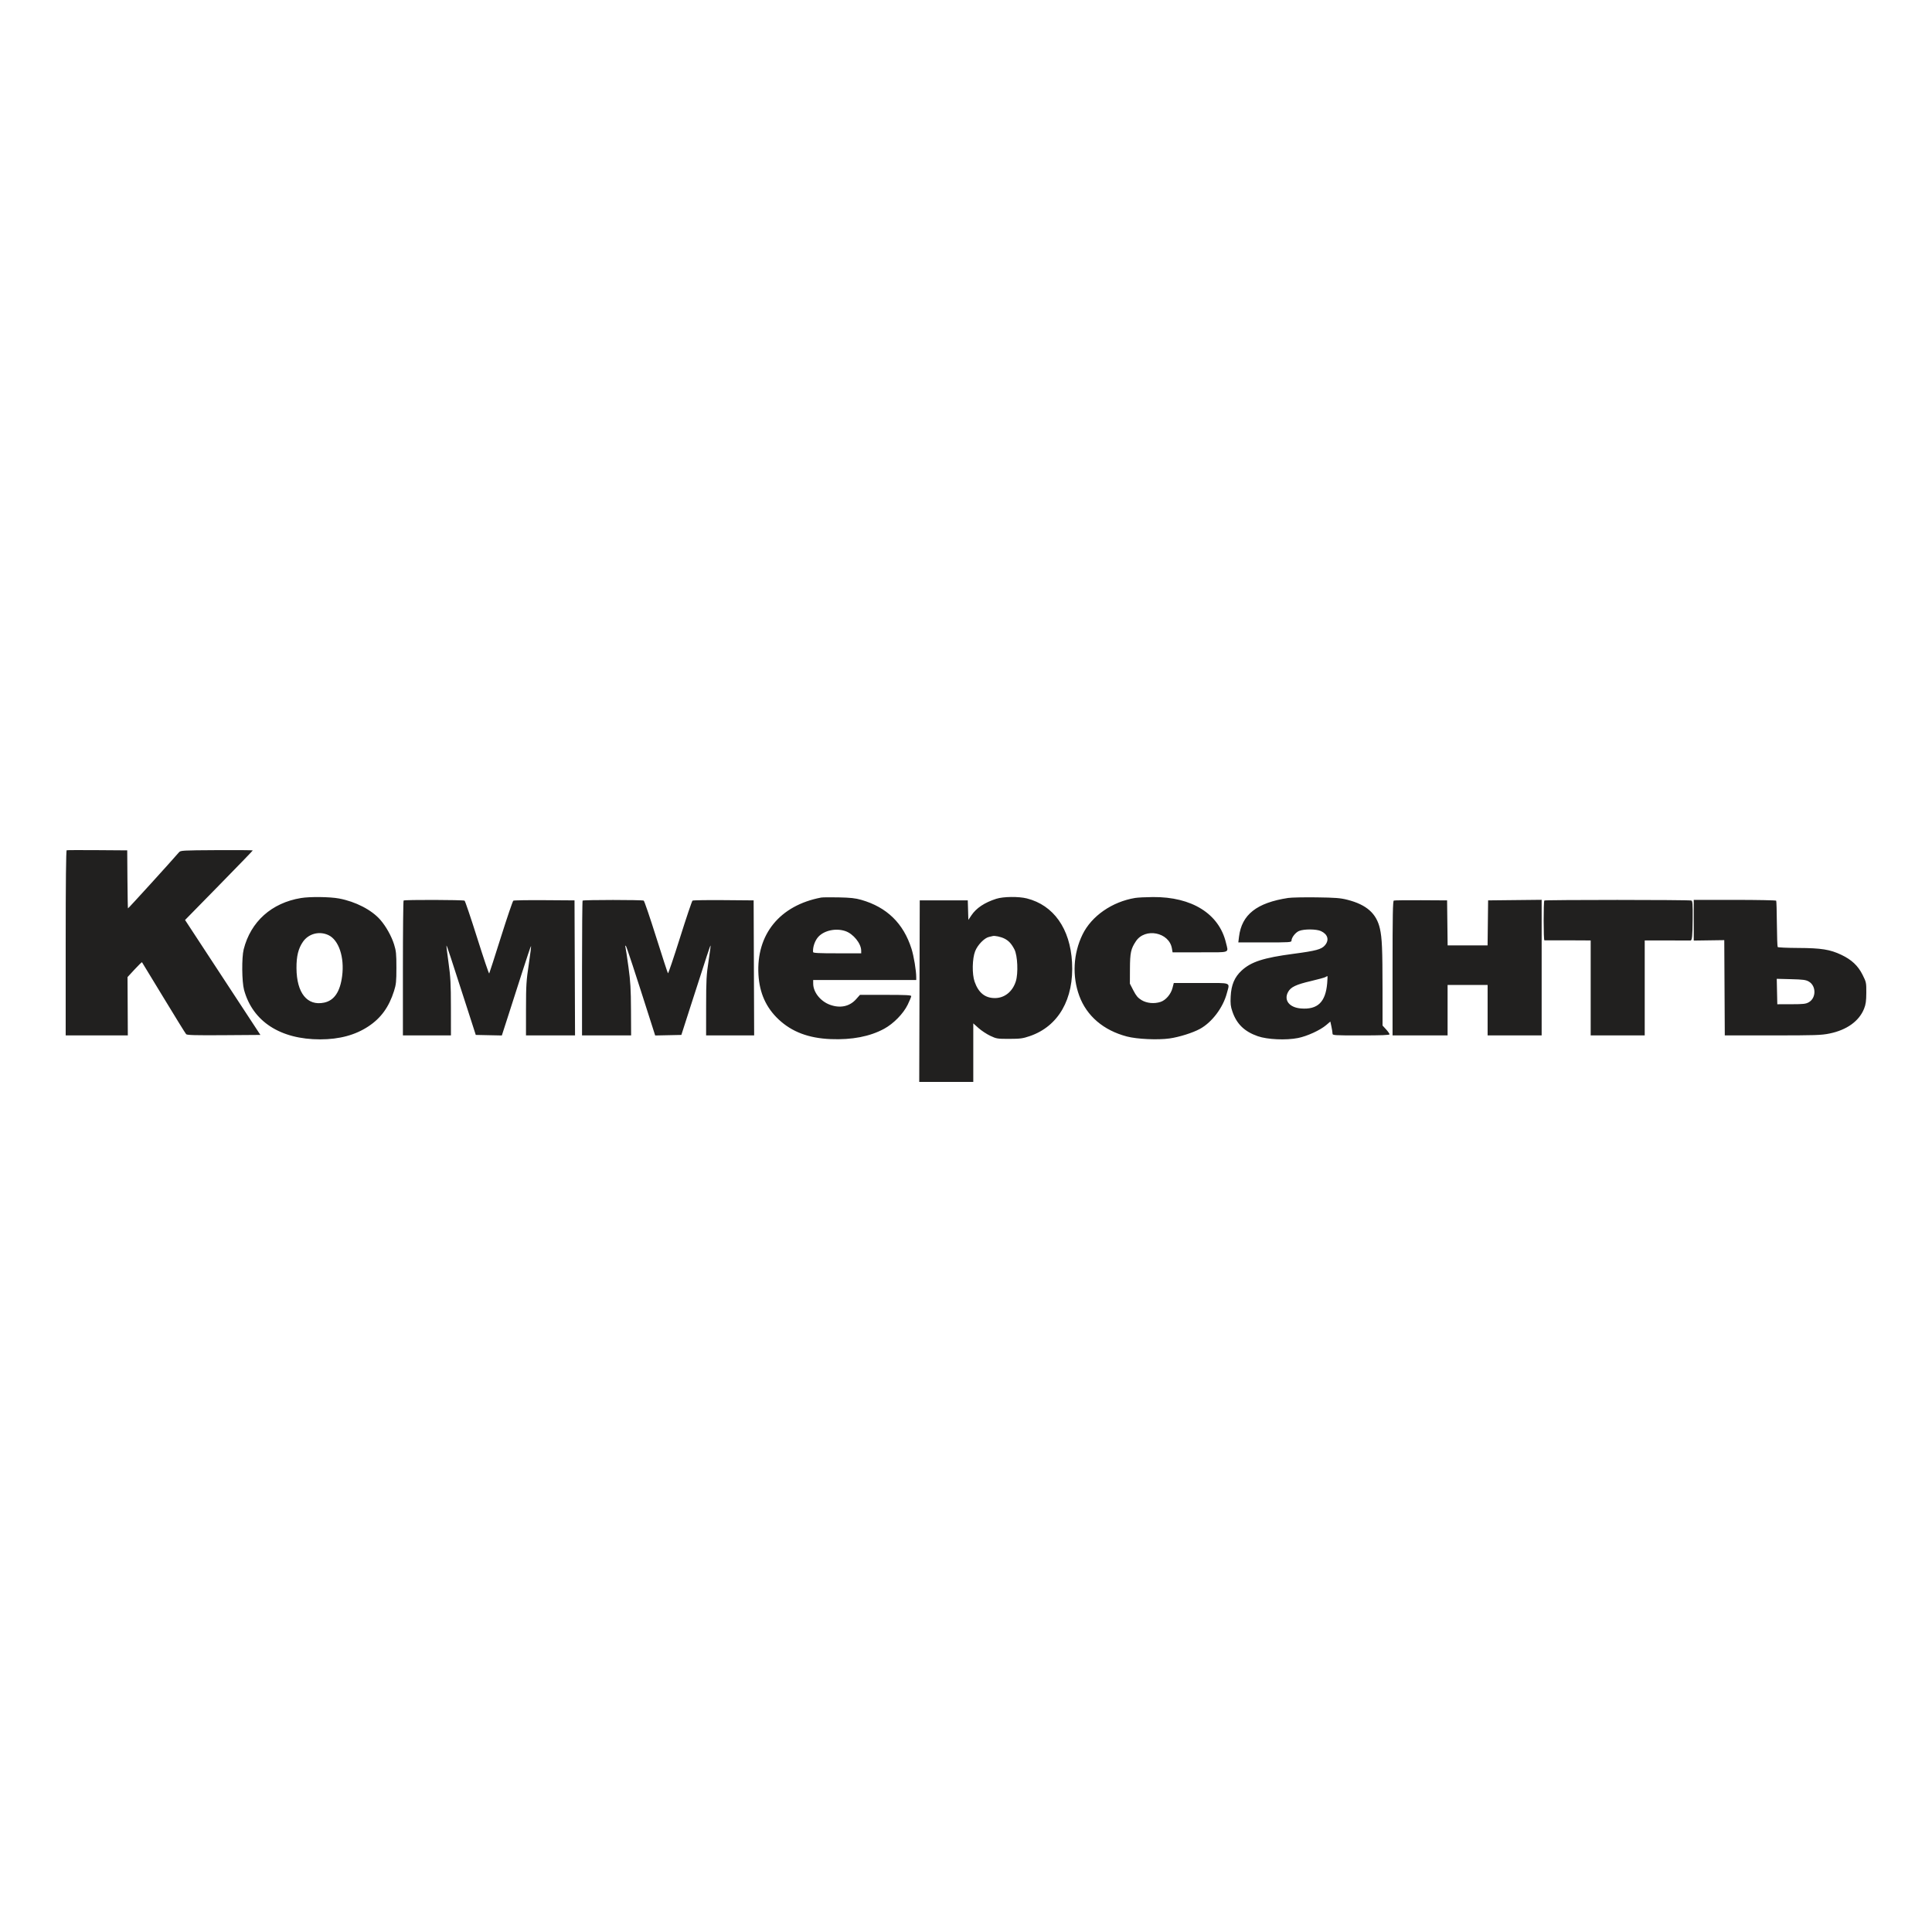<?xml version="1.0" encoding="UTF-8"?> <svg xmlns="http://www.w3.org/2000/svg" width="500" height="500" viewBox="0 0 500 500" fill="none"><path fill-rule="evenodd" clip-rule="evenodd" d="M17.259 220.046C17.089 220.102 17 228.335 17 244.049V267.966H25.04H33.08L33.042 260.419L33.004 252.872L34.831 250.892C35.836 249.803 36.7 248.965 36.751 249.03C36.801 249.095 39.322 253.238 42.352 258.237C45.382 263.236 48.003 267.472 48.176 267.65C48.42 267.901 50.596 267.958 57.94 267.906L67.391 267.838L61.094 258.237C57.631 252.957 53.244 246.264 51.345 243.364L47.893 238.093L56.654 229.155C61.472 224.239 65.417 220.159 65.421 220.089C65.424 220.018 61.225 219.985 56.089 220.015C47.107 220.068 46.733 220.089 46.313 220.581C44.321 222.909 33.186 235.152 33.12 235.087C33.073 235.041 33.011 231.643 32.981 227.538L32.926 220.073L25.222 220.017C20.985 219.986 17.401 219.999 17.259 220.046ZM77.9 232.409C70.297 233.659 64.885 238.505 63.065 245.692C62.529 247.807 62.587 254.083 63.162 256.189C65.39 264.354 72.546 268.999 82.877 268.987C87.843 268.981 91.939 267.877 95.343 265.626C98.606 263.468 100.663 260.625 101.983 256.445C102.512 254.768 102.589 254.007 102.589 250.428C102.589 246.863 102.511 246.083 101.987 244.412C101.319 242.279 99.898 239.739 98.431 238.056C96.181 235.474 92.043 233.335 87.735 232.528C85.387 232.088 80.232 232.026 77.9 232.409ZM212.521 232.285C201.809 234.31 195.697 241.815 196.286 252.221C196.556 256.993 198.263 260.785 201.514 263.834C204.946 267.052 209.269 268.684 214.981 268.919C220.505 269.146 225.141 268.248 228.836 266.235C231.265 264.912 233.794 262.321 234.917 260.004C235.418 258.97 235.828 257.976 235.828 257.796C235.828 257.539 234.406 257.469 229.192 257.469H222.557L221.552 258.598C219.868 260.489 217.416 261.004 214.766 260.023C212.33 259.123 210.468 256.775 210.455 254.589L210.449 253.629H223.786H237.123L237.122 252.925C237.12 251.203 236.498 247.44 235.905 245.564C233.819 238.963 229.517 234.773 222.88 232.876C221.361 232.441 220.091 232.303 217.053 232.241C214.916 232.198 212.877 232.217 212.521 232.285ZM257.84 232.605C254.8 233.577 252.668 234.995 251.397 236.893L250.609 238.069L250.534 235.544L250.46 233.018H244.245H238.029L237.963 256.509L237.897 280H244.891H251.884V272.423V264.847L253.244 266.062C253.992 266.73 255.361 267.633 256.287 268.07C257.894 268.827 258.116 268.862 261.207 268.856C264.06 268.85 264.69 268.765 266.516 268.141C273.931 265.607 277.976 258.536 277.443 249.039C276.954 240.32 272.664 234.257 265.749 232.512C263.629 231.977 259.66 232.023 257.84 232.605ZM293.767 232.388C287.792 233.381 282.491 237.067 280.158 241.851C277.748 246.792 277.442 252.638 279.325 257.741C281.248 262.949 285.594 266.657 291.636 268.244C294.264 268.934 299.65 269.181 302.684 268.749C305.191 268.393 308.686 267.294 310.541 266.278C313.668 264.567 316.535 260.763 317.515 257.026C318.275 254.125 318.963 254.397 310.848 254.397H303.776L303.435 255.713C303.021 257.309 301.694 258.852 300.359 259.29C298.711 259.831 296.776 259.646 295.422 258.82C294.482 258.246 294.032 257.713 293.319 256.332L292.413 254.576L292.43 250.71C292.447 246.568 292.67 245.541 293.977 243.585C296.355 240.023 302.576 241.264 303.29 245.442L303.464 246.46H310.563C318.65 246.46 317.932 246.727 317.272 243.961C315.488 236.478 308.438 232.075 298.369 232.156C296.517 232.17 294.446 232.275 293.767 232.388ZM333.372 232.39C325.233 233.637 321.356 236.697 320.654 242.427L320.474 243.899H327.355C333.736 243.899 334.236 243.867 334.237 243.451C334.239 242.638 335.268 241.315 336.198 240.931C337.489 240.397 340.697 240.419 341.869 240.969C343.649 241.804 344.058 243.274 342.892 244.644C342 245.692 340.594 246.072 334.745 246.845C326.999 247.869 323.791 248.906 321.328 251.184C319.505 252.869 318.654 254.876 318.501 257.843C318.403 259.758 318.479 260.441 318.946 261.8C320.047 265.01 322.052 266.956 325.506 268.168C327.982 269.037 332.846 269.255 335.935 268.636C338.3 268.162 341.643 266.627 343.214 265.294L344.292 264.379L344.573 265.673C344.727 266.385 344.854 267.192 344.854 267.467C344.854 267.951 345.088 267.966 352.234 267.966C357.544 267.966 359.615 267.885 359.615 267.677C359.615 267.518 359.207 266.942 358.709 266.397L357.802 265.405L357.797 255.996C357.79 245.555 357.669 242.764 357.12 240.321C356.238 236.404 353.645 234.111 348.675 232.855C346.876 232.4 345.615 232.302 340.71 232.236C337.506 232.193 334.204 232.262 333.372 232.39ZM104.452 233.054C104.353 233.152 104.272 241.047 104.272 250.599V267.966H110.488H116.703L116.696 260.734C116.69 254.554 116.6 252.867 116.077 249.148C115.741 246.754 115.503 244.755 115.548 244.706C115.629 244.62 116.715 247.914 121.068 261.438L123.129 267.838L126.502 267.91L129.875 267.981L131.427 263.173C132.281 260.529 133.937 255.37 135.108 251.708C136.278 248.047 137.316 244.962 137.413 244.853C137.51 244.743 137.262 246.817 136.862 249.461C136.205 253.8 136.134 254.936 136.13 261.118L136.125 267.966H142.472H148.818L148.752 250.492L148.685 233.018L140.915 232.964C136.641 232.935 133.012 232.992 132.85 233.092C132.687 233.192 131.247 237.422 129.648 242.491C128.049 247.561 126.68 251.811 126.605 251.936C126.53 252.062 125.128 247.914 123.489 242.719C121.851 237.525 120.385 233.194 120.233 233.096C119.87 232.863 104.685 232.823 104.452 233.054ZM150.78 233.08C150.697 233.164 150.628 241.047 150.628 250.599V267.966H156.98H163.332L163.3 261.374C163.275 255.962 163.158 253.978 162.649 250.3C162.308 247.836 161.961 245.532 161.878 245.18C161.782 244.772 161.816 244.633 161.972 244.796C162.176 245.008 164.158 251.05 168.883 265.862L169.559 267.981L172.947 267.91L176.334 267.838L178.625 260.71C183.156 246.611 183.812 244.618 183.896 244.706C183.943 244.755 183.705 246.581 183.367 248.764C182.825 252.262 182.751 253.635 182.746 260.35L182.74 267.966H188.957H195.174L195.107 250.492L195.041 233.018L187.272 232.953C182.999 232.917 179.377 232.974 179.223 233.081C179.069 233.187 177.613 237.503 175.986 242.671C174.359 247.839 172.956 251.986 172.868 251.888C172.779 251.789 171.4 247.561 169.802 242.493C168.205 237.424 166.762 233.19 166.596 233.083C166.246 232.857 151.009 232.855 150.78 233.08ZM360.716 233.066C360.461 233.163 360.392 236.903 360.392 250.578V267.966H367.514H374.635V261.438V254.909H379.815H384.994V261.438V267.966H391.986H398.978V250.419V232.871L392.051 232.944L385.123 233.018L385.054 238.843L384.984 244.668H379.815H374.645L374.575 238.843L374.506 233.018L367.773 232.98C364.069 232.959 360.894 232.998 360.716 233.066ZM399.675 233.055C399.431 233.296 399.447 243.395 399.69 243.357C399.797 243.34 402.536 243.34 405.776 243.357L411.668 243.387V255.677V267.966H418.66H425.652V255.677V243.387H431.479C434.683 243.387 437.388 243.396 437.49 243.406C437.905 243.449 438.027 242.265 438.062 237.849C438.093 233.951 438.037 233.184 437.713 233.061C437.157 232.85 399.888 232.844 399.675 233.055ZM438.341 238.155V243.419L442.291 243.363L446.24 243.306L446.307 255.636L446.374 267.966L458.738 267.963C469.852 267.96 471.341 267.911 473.477 267.475C477.947 266.563 481.135 264.274 482.42 261.054C482.866 259.937 482.985 259.087 482.998 256.945C483.013 254.322 482.985 254.187 482.035 252.286C480.86 249.934 479.198 248.369 476.539 247.109C473.606 245.719 471.343 245.358 465.404 245.331C462.555 245.318 460.152 245.209 460.063 245.089C459.974 244.969 459.881 242.269 459.855 239.09C459.83 235.912 459.75 233.216 459.678 233.1C459.605 232.985 454.775 232.89 448.944 232.89H438.341V238.155ZM218.77 240.963C220.821 241.653 222.859 244.161 222.874 246.012L222.88 246.716H216.665C211.88 246.716 210.443 246.642 210.421 246.396C210.305 245.104 210.915 243.366 211.821 242.407C213.365 240.772 216.358 240.15 218.77 240.963ZM84.998 242.005C87.67 243.259 89.169 247.717 88.549 252.571C88.028 256.656 86.5 258.924 83.9 259.475C79.51 260.406 76.769 256.996 76.73 250.556C76.711 247.459 77.203 245.456 78.409 243.723C79.874 241.618 82.638 240.898 84.998 242.005ZM259.912 242.887C261.043 243.449 261.756 244.214 262.526 245.692C263.352 247.278 263.555 251.887 262.891 253.976C262.034 256.669 259.938 258.325 257.415 258.301C254.898 258.276 253.224 256.907 252.226 254.058C251.538 252.093 251.61 248.091 252.369 246.164C253.009 244.539 254.757 242.738 255.948 242.477C256.348 242.39 256.792 242.286 256.934 242.247C257.446 242.106 259.023 242.445 259.912 242.887ZM343.475 254.461C343.054 259.355 341 261.332 336.69 260.99C333.674 260.75 332.192 258.853 333.356 256.72C334.051 255.446 335.4 254.802 339.274 253.895C341.132 253.46 342.827 252.993 343.041 252.858C343.255 252.723 343.476 252.611 343.532 252.608C343.589 252.606 343.563 253.44 343.475 254.461ZM468.123 254.027C470.053 255.137 470.058 258.263 468.131 259.37C467.349 259.819 466.763 259.887 463.599 259.894L459.965 259.901L459.892 256.608L459.82 253.315L463.518 253.41C466.657 253.491 467.353 253.584 468.123 254.027Z" fill="#21201F"></path></svg> 